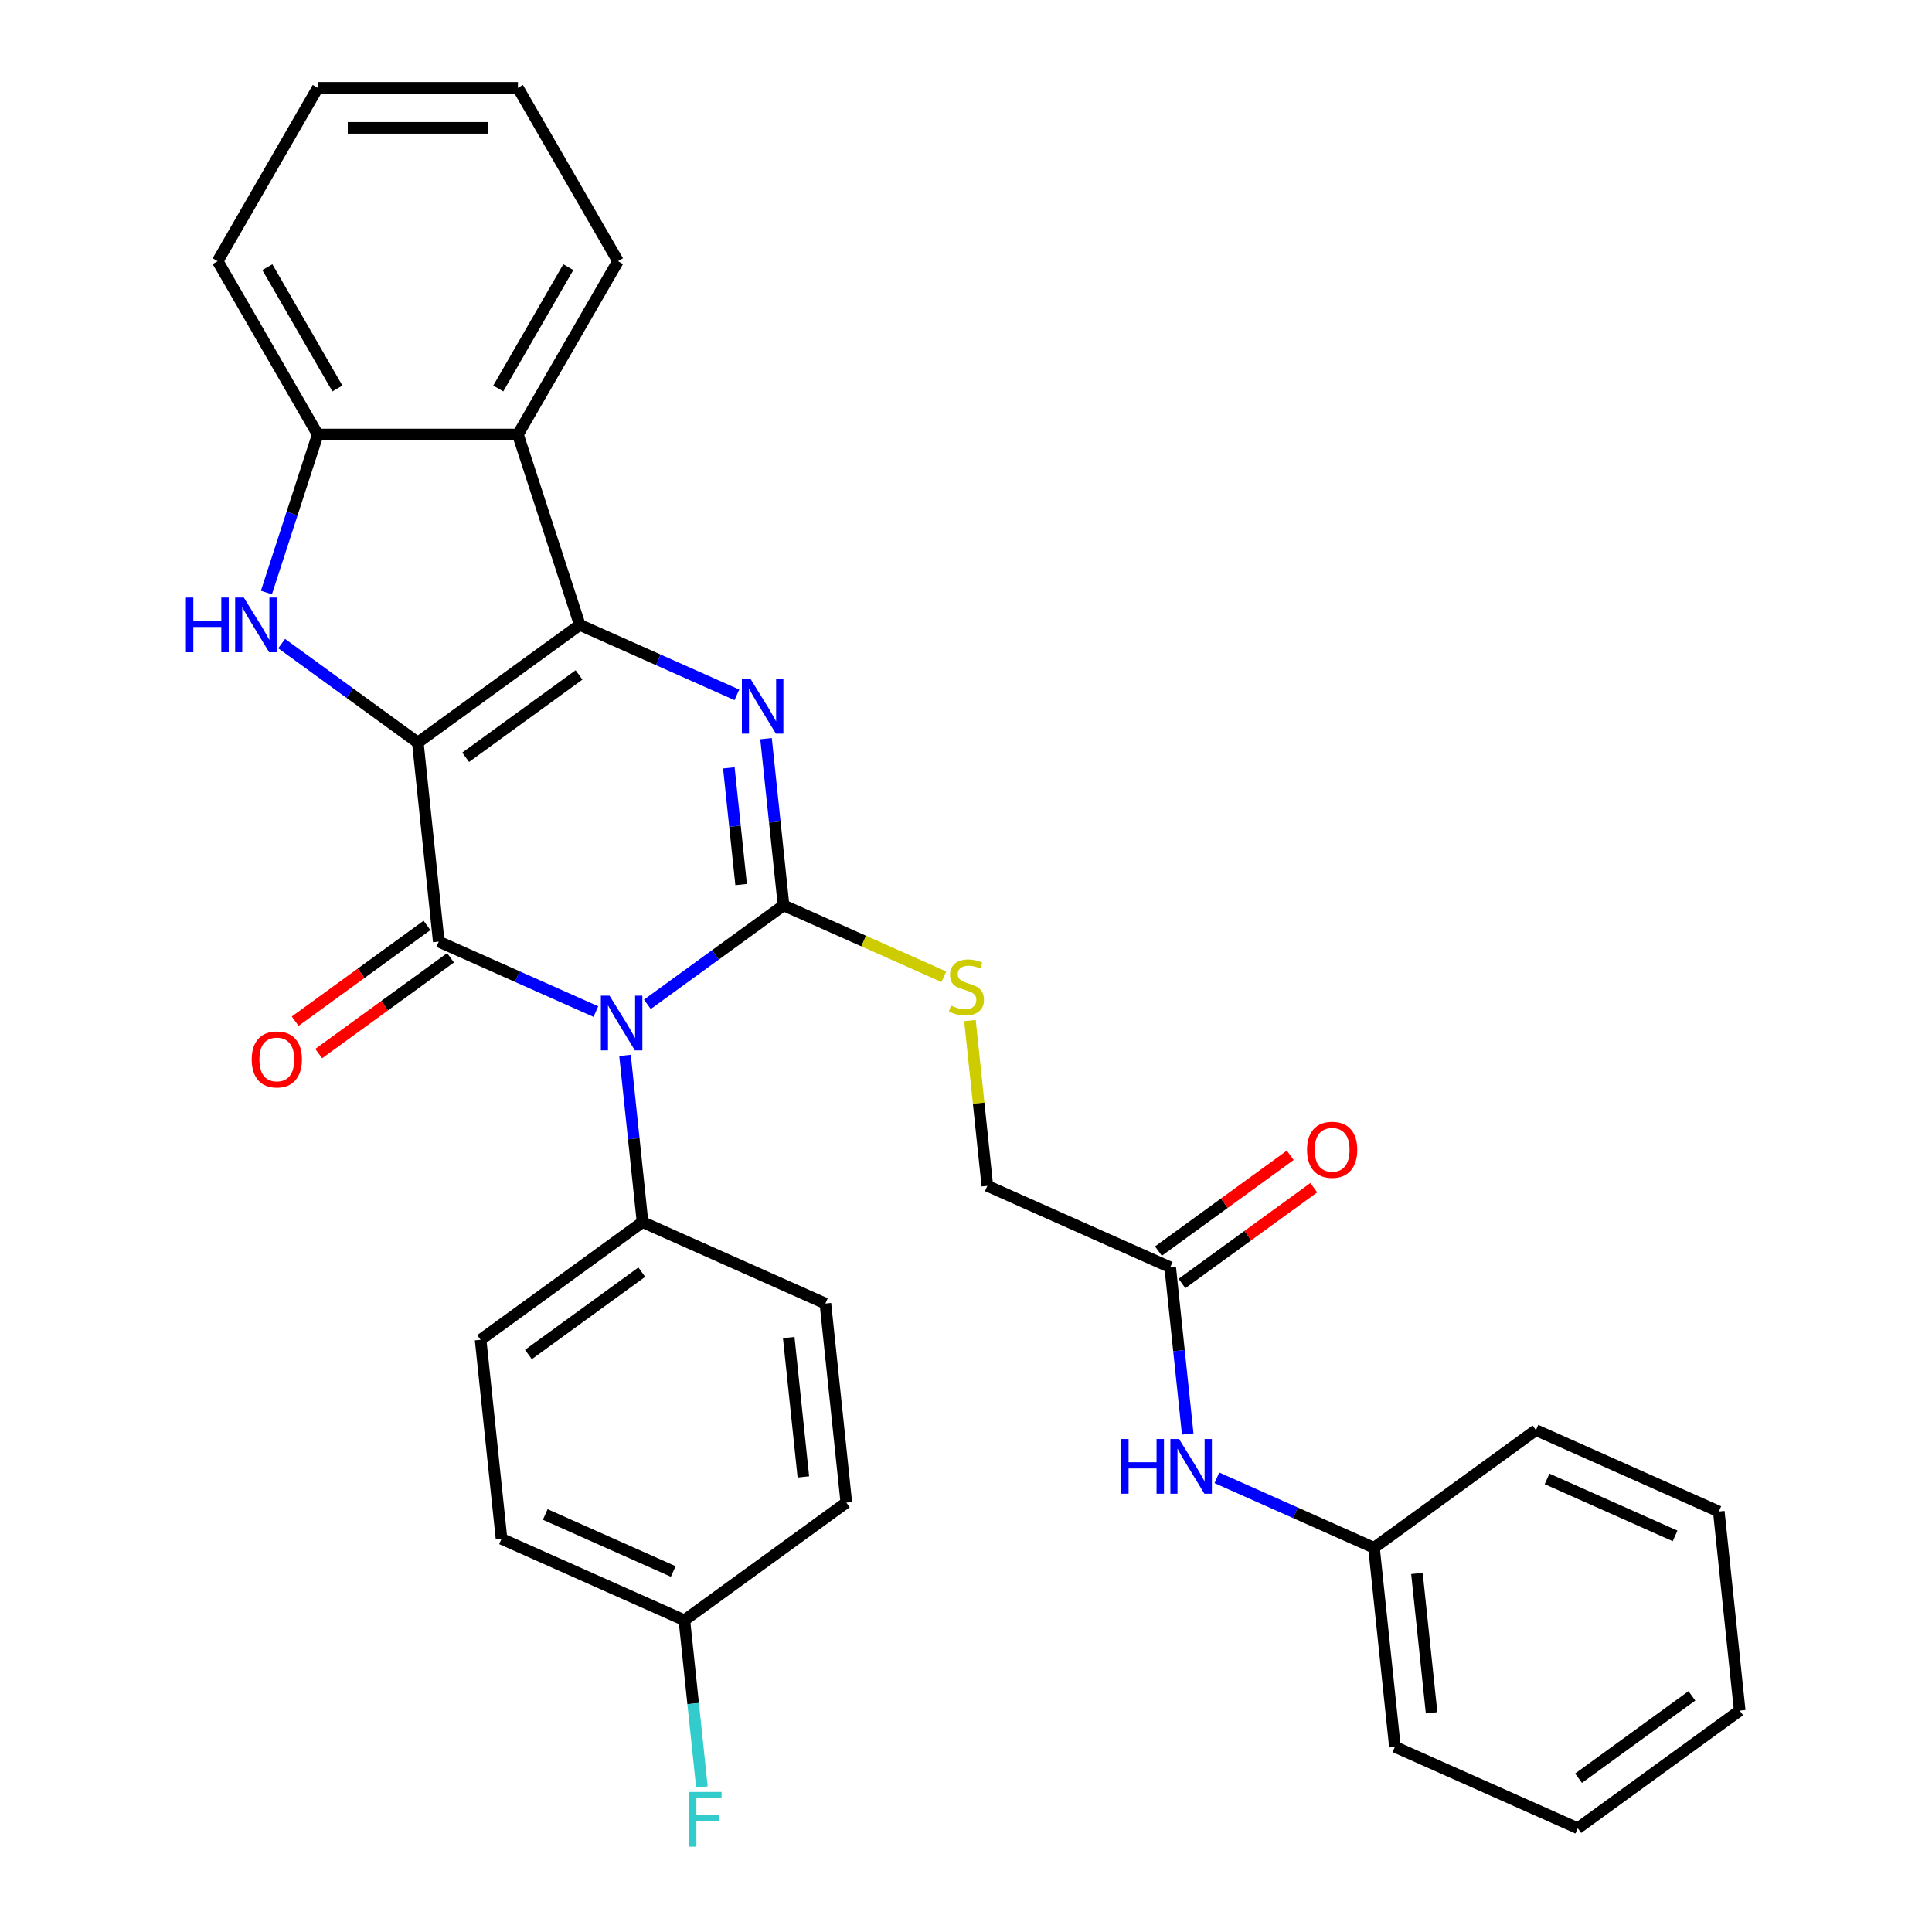 <?xml version='1.0' encoding='iso-8859-1'?>
<svg version='1.1' baseProfile='full'
              xmlns='http://www.w3.org/2000/svg'
                      xmlns:rdkit='http://www.rdkit.org/xml'
                      xmlns:xlink='http://www.w3.org/1999/xlink'
                  xml:space='preserve'
width='1000px' height='1000px' viewBox='0 0 1000 1000'>
<!-- END OF HEADER -->
<rect style='opacity:1.0;fill:#FFFFFF;stroke:none' width='1000' height='1000' x='0' y='0'> </rect>
<path class='bond-1' d='M 216.269,384.34 L 300.089,323.442' style='fill:none;fill-rule:evenodd;stroke:#000000;stroke-width:6px;stroke-linecap:butt;stroke-linejoin:miter;stroke-opacity:1' />
<path class='bond-1' d='M 241.022,391.969 L 299.696,349.34' style='fill:none;fill-rule:evenodd;stroke:#000000;stroke-width:6px;stroke-linecap:butt;stroke-linejoin:miter;stroke-opacity:1' />
<path class='bond-2' d='M 216.269,384.34 L 227.099,487.379' style='fill:none;fill-rule:evenodd;stroke:#000000;stroke-width:6px;stroke-linecap:butt;stroke-linejoin:miter;stroke-opacity:1' />
<path class='bond-5' d='M 216.269,384.34 L 181.025,358.733' style='fill:none;fill-rule:evenodd;stroke:#000000;stroke-width:6px;stroke-linecap:butt;stroke-linejoin:miter;stroke-opacity:1' />
<path class='bond-5' d='M 181.025,358.733 L 145.78,333.126' style='fill:none;fill-rule:evenodd;stroke:#0000FF;stroke-width:6px;stroke-linecap:butt;stroke-linejoin:miter;stroke-opacity:1' />
<path class='bond-0' d='M 308.418,523.584 L 267.759,505.481' style='fill:none;fill-rule:evenodd;stroke:#0000FF;stroke-width:6px;stroke-linecap:butt;stroke-linejoin:miter;stroke-opacity:1' />
<path class='bond-0' d='M 267.759,505.481 L 227.099,487.379' style='fill:none;fill-rule:evenodd;stroke:#000000;stroke-width:6px;stroke-linecap:butt;stroke-linejoin:miter;stroke-opacity:1' />
<path class='bond-3' d='M 335.079,519.834 L 370.323,494.228' style='fill:none;fill-rule:evenodd;stroke:#0000FF;stroke-width:6px;stroke-linecap:butt;stroke-linejoin:miter;stroke-opacity:1' />
<path class='bond-3' d='M 370.323,494.228 L 405.568,468.621' style='fill:none;fill-rule:evenodd;stroke:#000000;stroke-width:6px;stroke-linecap:butt;stroke-linejoin:miter;stroke-opacity:1' />
<path class='bond-9' d='M 323.509,546.269 L 328.044,589.414' style='fill:none;fill-rule:evenodd;stroke:#0000FF;stroke-width:6px;stroke-linecap:butt;stroke-linejoin:miter;stroke-opacity:1' />
<path class='bond-9' d='M 328.044,589.414 L 332.578,632.558' style='fill:none;fill-rule:evenodd;stroke:#000000;stroke-width:6px;stroke-linecap:butt;stroke-linejoin:miter;stroke-opacity:1' />
<path class='bond-4' d='M 300.089,323.442 L 340.748,341.544' style='fill:none;fill-rule:evenodd;stroke:#000000;stroke-width:6px;stroke-linecap:butt;stroke-linejoin:miter;stroke-opacity:1' />
<path class='bond-4' d='M 340.748,341.544 L 381.408,359.647' style='fill:none;fill-rule:evenodd;stroke:#0000FF;stroke-width:6px;stroke-linecap:butt;stroke-linejoin:miter;stroke-opacity:1' />
<path class='bond-6' d='M 300.089,323.442 L 268.073,224.906' style='fill:none;fill-rule:evenodd;stroke:#000000;stroke-width:6px;stroke-linecap:butt;stroke-linejoin:miter;stroke-opacity:1' />
<path class='bond-10' d='M 221.009,478.997 L 186.895,503.782' style='fill:none;fill-rule:evenodd;stroke:#000000;stroke-width:6px;stroke-linecap:butt;stroke-linejoin:miter;stroke-opacity:1' />
<path class='bond-10' d='M 186.895,503.782 L 152.78,528.568' style='fill:none;fill-rule:evenodd;stroke:#FF0000;stroke-width:6px;stroke-linecap:butt;stroke-linejoin:miter;stroke-opacity:1' />
<path class='bond-10' d='M 233.189,495.761 L 199.075,520.546' style='fill:none;fill-rule:evenodd;stroke:#000000;stroke-width:6px;stroke-linecap:butt;stroke-linejoin:miter;stroke-opacity:1' />
<path class='bond-10' d='M 199.075,520.546 L 164.96,545.332' style='fill:none;fill-rule:evenodd;stroke:#FF0000;stroke-width:6px;stroke-linecap:butt;stroke-linejoin:miter;stroke-opacity:1' />
<path class='bond-8' d='M 405.568,468.621 L 447.057,487.093' style='fill:none;fill-rule:evenodd;stroke:#000000;stroke-width:6px;stroke-linecap:butt;stroke-linejoin:miter;stroke-opacity:1' />
<path class='bond-8' d='M 447.057,487.093 L 488.547,505.565' style='fill:none;fill-rule:evenodd;stroke:#CCCC00;stroke-width:6px;stroke-linecap:butt;stroke-linejoin:miter;stroke-opacity:1' />
<path class='bond-32' d='M 405.568,468.621 L 401.033,425.477' style='fill:none;fill-rule:evenodd;stroke:#000000;stroke-width:6px;stroke-linecap:butt;stroke-linejoin:miter;stroke-opacity:1' />
<path class='bond-32' d='M 401.033,425.477 L 396.498,382.332' style='fill:none;fill-rule:evenodd;stroke:#0000FF;stroke-width:6px;stroke-linecap:butt;stroke-linejoin:miter;stroke-opacity:1' />
<path class='bond-32' d='M 383.6,457.844 L 380.425,427.642' style='fill:none;fill-rule:evenodd;stroke:#000000;stroke-width:6px;stroke-linecap:butt;stroke-linejoin:miter;stroke-opacity:1' />
<path class='bond-32' d='M 380.425,427.642 L 377.251,397.441' style='fill:none;fill-rule:evenodd;stroke:#0000FF;stroke-width:6px;stroke-linecap:butt;stroke-linejoin:miter;stroke-opacity:1' />
<path class='bond-7' d='M 137.893,306.691 L 151.179,265.799' style='fill:none;fill-rule:evenodd;stroke:#0000FF;stroke-width:6px;stroke-linecap:butt;stroke-linejoin:miter;stroke-opacity:1' />
<path class='bond-7' d='M 151.179,265.799 L 164.466,224.906' style='fill:none;fill-rule:evenodd;stroke:#000000;stroke-width:6px;stroke-linecap:butt;stroke-linejoin:miter;stroke-opacity:1' />
<path class='bond-22' d='M 268.073,224.906 L 319.876,135.18' style='fill:none;fill-rule:evenodd;stroke:#000000;stroke-width:6px;stroke-linecap:butt;stroke-linejoin:miter;stroke-opacity:1' />
<path class='bond-22' d='M 257.898,201.087 L 294.16,138.279' style='fill:none;fill-rule:evenodd;stroke:#000000;stroke-width:6px;stroke-linecap:butt;stroke-linejoin:miter;stroke-opacity:1' />
<path class='bond-31' d='M 268.073,224.906 L 164.466,224.906' style='fill:none;fill-rule:evenodd;stroke:#000000;stroke-width:6px;stroke-linecap:butt;stroke-linejoin:miter;stroke-opacity:1' />
<path class='bond-23' d='M 164.466,224.906 L 112.663,135.18' style='fill:none;fill-rule:evenodd;stroke:#000000;stroke-width:6px;stroke-linecap:butt;stroke-linejoin:miter;stroke-opacity:1' />
<path class='bond-23' d='M 174.641,201.087 L 138.379,138.279' style='fill:none;fill-rule:evenodd;stroke:#000000;stroke-width:6px;stroke-linecap:butt;stroke-linejoin:miter;stroke-opacity:1' />
<path class='bond-14' d='M 502.053,528.232 L 506.55,571.016' style='fill:none;fill-rule:evenodd;stroke:#CCCC00;stroke-width:6px;stroke-linecap:butt;stroke-linejoin:miter;stroke-opacity:1' />
<path class='bond-14' d='M 506.55,571.016 L 511.047,613.8' style='fill:none;fill-rule:evenodd;stroke:#000000;stroke-width:6px;stroke-linecap:butt;stroke-linejoin:miter;stroke-opacity:1' />
<path class='bond-15' d='M 332.578,632.558 L 248.759,693.456' style='fill:none;fill-rule:evenodd;stroke:#000000;stroke-width:6px;stroke-linecap:butt;stroke-linejoin:miter;stroke-opacity:1' />
<path class='bond-15' d='M 332.185,658.457 L 273.511,701.085' style='fill:none;fill-rule:evenodd;stroke:#000000;stroke-width:6px;stroke-linecap:butt;stroke-linejoin:miter;stroke-opacity:1' />
<path class='bond-16' d='M 332.578,632.558 L 427.227,674.698' style='fill:none;fill-rule:evenodd;stroke:#000000;stroke-width:6px;stroke-linecap:butt;stroke-linejoin:miter;stroke-opacity:1' />
<path class='bond-11' d='M 605.696,655.941 L 511.047,613.8' style='fill:none;fill-rule:evenodd;stroke:#000000;stroke-width:6px;stroke-linecap:butt;stroke-linejoin:miter;stroke-opacity:1' />
<path class='bond-12' d='M 605.696,655.941 L 610.23,699.085' style='fill:none;fill-rule:evenodd;stroke:#000000;stroke-width:6px;stroke-linecap:butt;stroke-linejoin:miter;stroke-opacity:1' />
<path class='bond-12' d='M 610.23,699.085 L 614.765,742.229' style='fill:none;fill-rule:evenodd;stroke:#0000FF;stroke-width:6px;stroke-linecap:butt;stroke-linejoin:miter;stroke-opacity:1' />
<path class='bond-13' d='M 611.786,664.323 L 645.9,639.537' style='fill:none;fill-rule:evenodd;stroke:#000000;stroke-width:6px;stroke-linecap:butt;stroke-linejoin:miter;stroke-opacity:1' />
<path class='bond-13' d='M 645.9,639.537 L 680.015,614.751' style='fill:none;fill-rule:evenodd;stroke:#FF0000;stroke-width:6px;stroke-linecap:butt;stroke-linejoin:miter;stroke-opacity:1' />
<path class='bond-13' d='M 599.606,647.559 L 633.721,622.773' style='fill:none;fill-rule:evenodd;stroke:#000000;stroke-width:6px;stroke-linecap:butt;stroke-linejoin:miter;stroke-opacity:1' />
<path class='bond-13' d='M 633.721,622.773 L 667.835,597.987' style='fill:none;fill-rule:evenodd;stroke:#FF0000;stroke-width:6px;stroke-linecap:butt;stroke-linejoin:miter;stroke-opacity:1' />
<path class='bond-18' d='M 629.856,764.914 L 670.515,783.017' style='fill:none;fill-rule:evenodd;stroke:#0000FF;stroke-width:6px;stroke-linecap:butt;stroke-linejoin:miter;stroke-opacity:1' />
<path class='bond-18' d='M 670.515,783.017 L 711.175,801.12' style='fill:none;fill-rule:evenodd;stroke:#000000;stroke-width:6px;stroke-linecap:butt;stroke-linejoin:miter;stroke-opacity:1' />
<path class='bond-19' d='M 248.759,693.456 L 259.589,796.495' style='fill:none;fill-rule:evenodd;stroke:#000000;stroke-width:6px;stroke-linecap:butt;stroke-linejoin:miter;stroke-opacity:1' />
<path class='bond-20' d='M 427.227,674.698 L 438.057,777.737' style='fill:none;fill-rule:evenodd;stroke:#000000;stroke-width:6px;stroke-linecap:butt;stroke-linejoin:miter;stroke-opacity:1' />
<path class='bond-20' d='M 408.244,692.32 L 415.825,764.447' style='fill:none;fill-rule:evenodd;stroke:#000000;stroke-width:6px;stroke-linecap:butt;stroke-linejoin:miter;stroke-opacity:1' />
<path class='bond-17' d='M 354.238,838.636 L 438.057,777.737' style='fill:none;fill-rule:evenodd;stroke:#000000;stroke-width:6px;stroke-linecap:butt;stroke-linejoin:miter;stroke-opacity:1' />
<path class='bond-21' d='M 354.238,838.636 L 358.772,881.78' style='fill:none;fill-rule:evenodd;stroke:#000000;stroke-width:6px;stroke-linecap:butt;stroke-linejoin:miter;stroke-opacity:1' />
<path class='bond-21' d='M 358.772,881.78 L 363.307,924.924' style='fill:none;fill-rule:evenodd;stroke:#33CCCC;stroke-width:6px;stroke-linecap:butt;stroke-linejoin:miter;stroke-opacity:1' />
<path class='bond-34' d='M 354.238,838.636 L 259.589,796.495' style='fill:none;fill-rule:evenodd;stroke:#000000;stroke-width:6px;stroke-linecap:butt;stroke-linejoin:miter;stroke-opacity:1' />
<path class='bond-34' d='M 348.469,813.385 L 282.214,783.886' style='fill:none;fill-rule:evenodd;stroke:#000000;stroke-width:6px;stroke-linecap:butt;stroke-linejoin:miter;stroke-opacity:1' />
<path class='bond-24' d='M 711.175,801.12 L 722.005,904.159' style='fill:none;fill-rule:evenodd;stroke:#000000;stroke-width:6px;stroke-linecap:butt;stroke-linejoin:miter;stroke-opacity:1' />
<path class='bond-24' d='M 733.407,814.41 L 740.988,886.537' style='fill:none;fill-rule:evenodd;stroke:#000000;stroke-width:6px;stroke-linecap:butt;stroke-linejoin:miter;stroke-opacity:1' />
<path class='bond-25' d='M 711.175,801.12 L 794.994,740.222' style='fill:none;fill-rule:evenodd;stroke:#000000;stroke-width:6px;stroke-linecap:butt;stroke-linejoin:miter;stroke-opacity:1' />
<path class='bond-26' d='M 319.876,135.18 L 268.073,45.455' style='fill:none;fill-rule:evenodd;stroke:#000000;stroke-width:6px;stroke-linecap:butt;stroke-linejoin:miter;stroke-opacity:1' />
<path class='bond-27' d='M 112.663,135.18 L 164.466,45.455' style='fill:none;fill-rule:evenodd;stroke:#000000;stroke-width:6px;stroke-linecap:butt;stroke-linejoin:miter;stroke-opacity:1' />
<path class='bond-29' d='M 722.005,904.159 L 816.654,946.299' style='fill:none;fill-rule:evenodd;stroke:#000000;stroke-width:6px;stroke-linecap:butt;stroke-linejoin:miter;stroke-opacity:1' />
<path class='bond-28' d='M 794.994,740.222 L 889.643,782.362' style='fill:none;fill-rule:evenodd;stroke:#000000;stroke-width:6px;stroke-linecap:butt;stroke-linejoin:miter;stroke-opacity:1' />
<path class='bond-28' d='M 800.763,765.473 L 867.018,794.971' style='fill:none;fill-rule:evenodd;stroke:#000000;stroke-width:6px;stroke-linecap:butt;stroke-linejoin:miter;stroke-opacity:1' />
<path class='bond-33' d='M 268.073,45.455 L 164.466,45.455' style='fill:none;fill-rule:evenodd;stroke:#000000;stroke-width:6px;stroke-linecap:butt;stroke-linejoin:miter;stroke-opacity:1' />
<path class='bond-33' d='M 252.532,66.176 L 180.007,66.176' style='fill:none;fill-rule:evenodd;stroke:#000000;stroke-width:6px;stroke-linecap:butt;stroke-linejoin:miter;stroke-opacity:1' />
<path class='bond-30' d='M 889.643,782.362 L 900.473,885.401' style='fill:none;fill-rule:evenodd;stroke:#000000;stroke-width:6px;stroke-linecap:butt;stroke-linejoin:miter;stroke-opacity:1' />
<path class='bond-35' d='M 816.654,946.299 L 900.473,885.401' style='fill:none;fill-rule:evenodd;stroke:#000000;stroke-width:6px;stroke-linecap:butt;stroke-linejoin:miter;stroke-opacity:1' />
<path class='bond-35' d='M 817.047,920.401 L 875.72,877.772' style='fill:none;fill-rule:evenodd;stroke:#000000;stroke-width:6px;stroke-linecap:butt;stroke-linejoin:miter;stroke-opacity:1' />
<path  class='atom-1' d='M 315.488 515.359
L 324.768 530.359
Q 325.688 531.839, 327.168 534.519
Q 328.648 537.199, 328.728 537.359
L 328.728 515.359
L 332.488 515.359
L 332.488 543.679
L 328.608 543.679
L 318.648 527.279
Q 317.488 525.359, 316.248 523.159
Q 315.048 520.959, 314.688 520.279
L 314.688 543.679
L 311.008 543.679
L 311.008 515.359
L 315.488 515.359
' fill='#0000FF'/>
<path  class='atom-5' d='M 388.478 351.422
L 397.758 366.422
Q 398.678 367.902, 400.158 370.582
Q 401.638 373.262, 401.718 373.422
L 401.718 351.422
L 405.478 351.422
L 405.478 379.742
L 401.598 379.742
L 391.638 363.342
Q 390.478 361.422, 389.238 359.222
Q 388.038 357.022, 387.678 356.342
L 387.678 379.742
L 383.998 379.742
L 383.998 351.422
L 388.478 351.422
' fill='#0000FF'/>
<path  class='atom-6' d='M 96.23 309.282
L 100.07 309.282
L 100.07 321.322
L 114.55 321.322
L 114.55 309.282
L 118.39 309.282
L 118.39 337.602
L 114.55 337.602
L 114.55 324.522
L 100.07 324.522
L 100.07 337.602
L 96.23 337.602
L 96.23 309.282
' fill='#0000FF'/>
<path  class='atom-6' d='M 126.19 309.282
L 135.47 324.282
Q 136.39 325.762, 137.87 328.442
Q 139.35 331.122, 139.43 331.282
L 139.43 309.282
L 143.19 309.282
L 143.19 337.602
L 139.31 337.602
L 129.35 321.202
Q 128.19 319.282, 126.95 317.082
Q 125.75 314.882, 125.39 314.202
L 125.39 337.602
L 121.71 337.602
L 121.71 309.282
L 126.19 309.282
' fill='#0000FF'/>
<path  class='atom-9' d='M 492.217 520.481
Q 492.537 520.601, 493.857 521.161
Q 495.177 521.721, 496.617 522.081
Q 498.097 522.401, 499.537 522.401
Q 502.217 522.401, 503.777 521.121
Q 505.337 519.801, 505.337 517.521
Q 505.337 515.961, 504.537 515.001
Q 503.777 514.041, 502.577 513.521
Q 501.377 513.001, 499.377 512.401
Q 496.857 511.641, 495.337 510.921
Q 493.857 510.201, 492.777 508.681
Q 491.737 507.161, 491.737 504.601
Q 491.737 501.041, 494.137 498.841
Q 496.577 496.641, 501.377 496.641
Q 504.657 496.641, 508.377 498.201
L 507.457 501.281
Q 504.057 499.881, 501.497 499.881
Q 498.737 499.881, 497.217 501.041
Q 495.697 502.161, 495.737 504.121
Q 495.737 505.641, 496.497 506.561
Q 497.297 507.481, 498.417 508.001
Q 499.577 508.521, 501.497 509.121
Q 504.057 509.921, 505.577 510.721
Q 507.097 511.521, 508.177 513.161
Q 509.297 514.761, 509.297 517.521
Q 509.297 521.441, 506.657 523.561
Q 504.057 525.641, 499.697 525.641
Q 497.177 525.641, 495.257 525.081
Q 493.377 524.561, 491.137 523.641
L 492.217 520.481
' fill='#CCCC00'/>
<path  class='atom-11' d='M 130.28 548.357
Q 130.28 541.557, 133.64 537.757
Q 137 533.957, 143.28 533.957
Q 149.56 533.957, 152.92 537.757
Q 156.28 541.557, 156.28 548.357
Q 156.28 555.237, 152.88 559.157
Q 149.48 563.037, 143.28 563.037
Q 137.04 563.037, 133.64 559.157
Q 130.28 555.277, 130.28 548.357
M 143.28 559.837
Q 147.6 559.837, 149.92 556.957
Q 152.28 554.037, 152.28 548.357
Q 152.28 542.797, 149.92 539.997
Q 147.6 537.157, 143.28 537.157
Q 138.96 537.157, 136.6 539.957
Q 134.28 542.757, 134.28 548.357
Q 134.28 554.077, 136.6 556.957
Q 138.96 559.837, 143.28 559.837
' fill='#FF0000'/>
<path  class='atom-13' d='M 580.306 744.819
L 584.146 744.819
L 584.146 756.859
L 598.626 756.859
L 598.626 744.819
L 602.466 744.819
L 602.466 773.139
L 598.626 773.139
L 598.626 760.059
L 584.146 760.059
L 584.146 773.139
L 580.306 773.139
L 580.306 744.819
' fill='#0000FF'/>
<path  class='atom-13' d='M 610.266 744.819
L 619.546 759.819
Q 620.466 761.299, 621.946 763.979
Q 623.426 766.659, 623.506 766.819
L 623.506 744.819
L 627.266 744.819
L 627.266 773.139
L 623.386 773.139
L 613.426 756.739
Q 612.266 754.819, 611.026 752.619
Q 609.826 750.419, 609.466 749.739
L 609.466 773.139
L 605.786 773.139
L 605.786 744.819
L 610.266 744.819
' fill='#0000FF'/>
<path  class='atom-14' d='M 676.515 595.122
Q 676.515 588.322, 679.875 584.522
Q 683.235 580.722, 689.515 580.722
Q 695.795 580.722, 699.155 584.522
Q 702.515 588.322, 702.515 595.122
Q 702.515 602.002, 699.115 605.922
Q 695.715 609.802, 689.515 609.802
Q 683.275 609.802, 679.875 605.922
Q 676.515 602.042, 676.515 595.122
M 689.515 606.602
Q 693.835 606.602, 696.155 603.722
Q 698.515 600.802, 698.515 595.122
Q 698.515 589.562, 696.155 586.762
Q 693.835 583.922, 689.515 583.922
Q 685.195 583.922, 682.835 586.722
Q 680.515 589.522, 680.515 595.122
Q 680.515 600.842, 682.835 603.722
Q 685.195 606.602, 689.515 606.602
' fill='#FF0000'/>
<path  class='atom-22' d='M 356.648 927.514
L 373.488 927.514
L 373.488 930.754
L 360.448 930.754
L 360.448 939.354
L 372.048 939.354
L 372.048 942.634
L 360.448 942.634
L 360.448 955.834
L 356.648 955.834
L 356.648 927.514
' fill='#33CCCC'/>
</svg>
